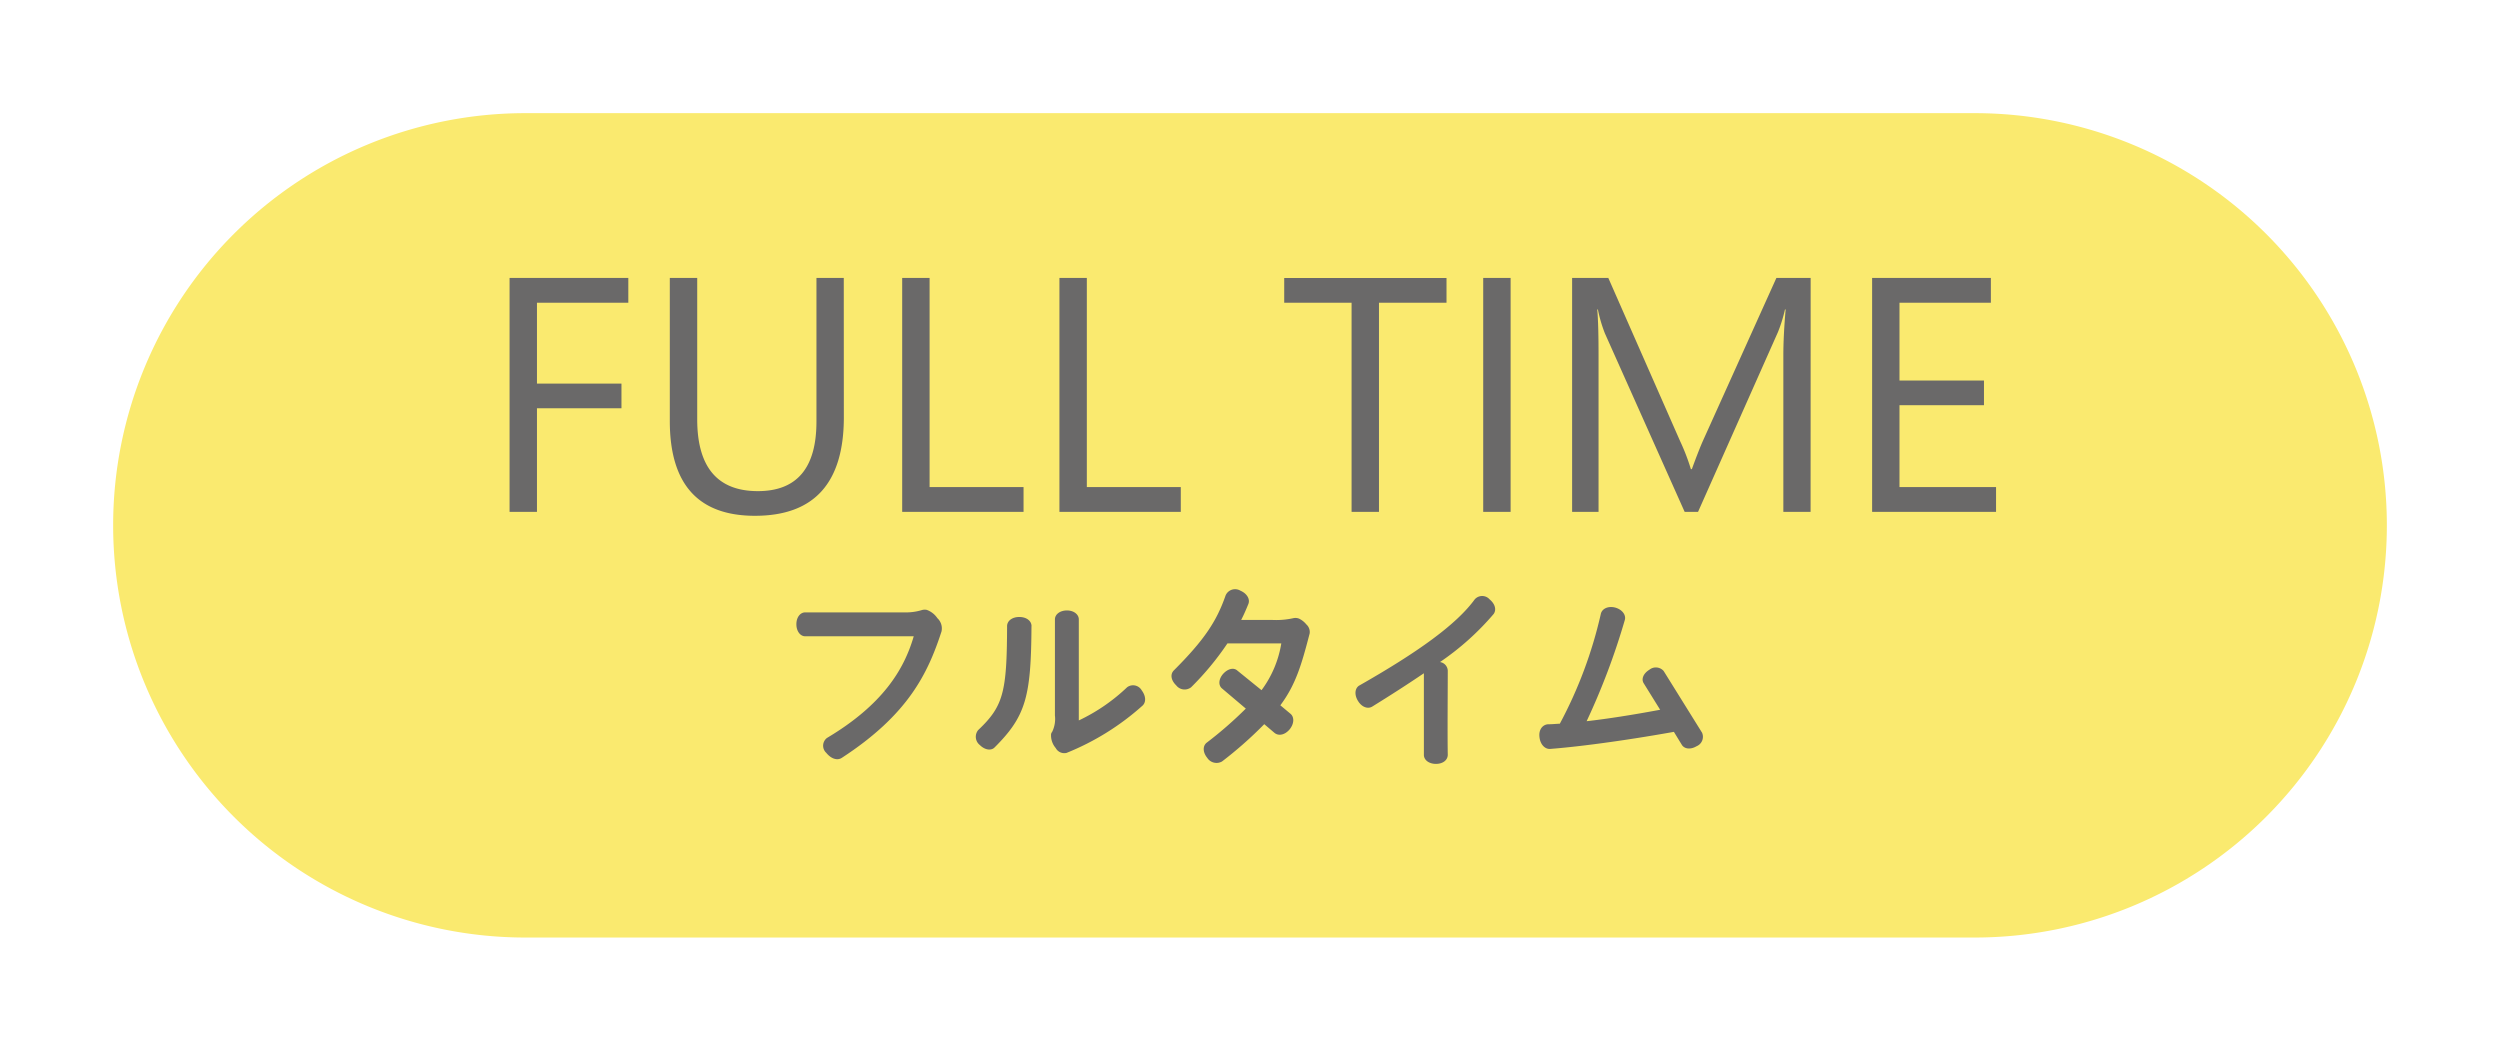 <?xml version="1.0" encoding="UTF-8"?> <svg xmlns="http://www.w3.org/2000/svg" xmlns:xlink="http://www.w3.org/1999/xlink" width="231.992" height="97.5" viewBox="0 0 231.992 97.5"><defs><filter id="パス_1039" x="0" y="0" width="231.992" height="97.5"><feOffset dy="4"></feOffset><feGaussianBlur stdDeviation="3.5" result="blur"></feGaussianBlur><feFlood flood-color="#4d4444" flood-opacity="0.729"></feFlood><feComposite operator="in" in2="blur"></feComposite><feComposite in="SourceGraphic"></feComposite></filter></defs><g id="コンポーネント_4_2" data-name="コンポーネント 4 – 2" transform="translate(10.5 6.5)"><g transform="matrix(1, 0, 0, 1, -10.5, -6.5)" filter="url(#パス_1039)"><path id="パス_1039-2" data-name="パス 1039" d="M38.25,0H172.742a38.25,38.25,0,0,1,0,76.5H38.25a38.25,38.25,0,0,1,0-76.5Z" transform="translate(10.5 6.5)" fill="#faea6f"></path></g><path id="パス_1337" data-name="パス 1337" d="M-28.134-10.89a1.288,1.288,0,0,0-.378-1.242,2,2,0,0,0-.99-.774.961.961,0,0,0-.45.018,5.026,5.026,0,0,1-1.584.216h-9.252c-.432,0-.81.432-.81,1.1s.378,1.116.81,1.116h10.08c-.9,3.1-2.88,6.354-8.046,9.432A.9.9,0,0,0-38.826.36c.45.558,1.026.738,1.44.468C-31.194-3.2-29.394-7.038-28.134-10.89ZM-9.5-4c.36-.306.36-.882-.054-1.44a.923.923,0,0,0-1.35-.288A17.088,17.088,0,0,1-15.39-2.646v-9.378c0-.45-.45-.828-1.1-.828-.666,0-1.116.378-1.116.828V-3.1A2.732,2.732,0,0,1-17.856-1.6a.608.608,0,0,0-.108.216,1.81,1.81,0,0,0,.432,1.3.9.9,0,0,0,1.008.45A23.92,23.92,0,0,0-9.5-4Zm-10.278-7.4c0-.468-.45-.846-1.134-.846s-1.134.378-1.134.846c-.018,6.138-.342,7.434-2.682,9.648A.978.978,0,0,0-24.57-.36c.468.468,1.062.54,1.368.216C-20.3-3.042-19.818-4.842-19.782-11.394ZM6.03-10.71a.931.931,0,0,0-.306-.846,1.948,1.948,0,0,0-.684-.54.926.926,0,0,0-.54-.036,7.283,7.283,0,0,1-1.908.162H-.324c.252-.486.468-.99.666-1.476.18-.432-.108-.972-.738-1.242a.958.958,0,0,0-1.368.432C-2.61-11.808-3.8-10.062-6.57-7.29c-.342.342-.288.9.216,1.386a.983.983,0,0,0,1.386.18A26.486,26.486,0,0,0-1.6-9.792h5A9.91,9.91,0,0,1,1.566-5.454L-.7-7.29c-.342-.288-.882-.144-1.314.342-.414.486-.432,1.044-.09,1.332L.108-3.744A36.526,36.526,0,0,1-3.528-.576c-.36.288-.378.864.054,1.4a1.029,1.029,0,0,0,1.368.342A36.526,36.526,0,0,0,1.818-2.3l.954.81c.378.306.954.2,1.4-.324.45-.558.432-1.17.072-1.458L3.312-4.05C4.734-5.958,5.274-7.794,6.03-10.71Zm17.064-1.8c.288-.378.162-.936-.36-1.368a.92.92,0,0,0-1.386,0C19.656-11.556,16.11-9,10.638-5.886c-.4.234-.486.828-.126,1.422s.918.774,1.314.54c1.836-1.134,3.42-2.16,4.806-3.1V.558c0,.45.45.828,1.116.828.684,0,1.1-.378,1.1-.846-.036-1.908,0-5.94,0-7.83a.848.848,0,0,0-.72-.774A24.982,24.982,0,0,0,23.094-12.51Zm19.35,11L38.88-7.236a.96.96,0,0,0-1.332-.108c-.558.342-.756.864-.522,1.242l1.53,2.466c-2.61.486-4.914.846-6.822,1.062a64.3,64.3,0,0,0,3.546-9.4c.126-.45-.234-.972-.918-1.152-.684-.162-1.224.144-1.314.612a40.54,40.54,0,0,1-3.8,10.17c-.378.018-.738.054-1.08.054-.486.018-.9.468-.81,1.188.072.7.522,1.134.99,1.1,2.376-.18,6.534-.7,11.484-1.584l.738,1.206c.234.378.792.468,1.368.126A.944.944,0,0,0,42.444-1.512Z" transform="translate(105 63)" fill="#6a6969"></path><path id="パス_1336" data-name="パス 1336" d="M-57.194-19.405h-8.477V-11.9h7.841v2.286h-7.841V0h-2.543V-21.706h11.02Zm20,10.626q0,9.143-8.25,9.143-7.9,0-7.9-8.794V-21.706h2.543V-8.6q0,6.675,5.631,6.675,5.434,0,5.434-6.448V-21.706H-37.2ZM-20.518,0H-31.78V-21.706h2.543V-2.3h8.719ZM-5.926,0H-17.188V-21.706h2.543V-2.3h8.719ZM18.732-19.405H12.465V0H9.922V-19.405H3.671v-2.3H18.732ZM24.68,0H22.137V-21.706H24.68ZM52.517,0H49.989V-14.562q0-1.726.212-4.223H50.14a13.5,13.5,0,0,1-.651,2.1L42.073,0H40.831l-7.4-16.56a12.973,12.973,0,0,1-.651-2.225h-.061q.121,1.3.121,4.253V0H30.387V-21.706h3.36l6.66,15.137a19.381,19.381,0,0,1,1,2.6H41.5q.651-1.786,1.044-2.664l6.8-15.076h3.179Zm17.21,0h-11.5V-21.706h11.02v2.3H60.766v7.22h7.841V-9.9H60.766v7.6h8.961Z" transform="translate(105 41)" fill="#6a6969"></path></g></svg> 